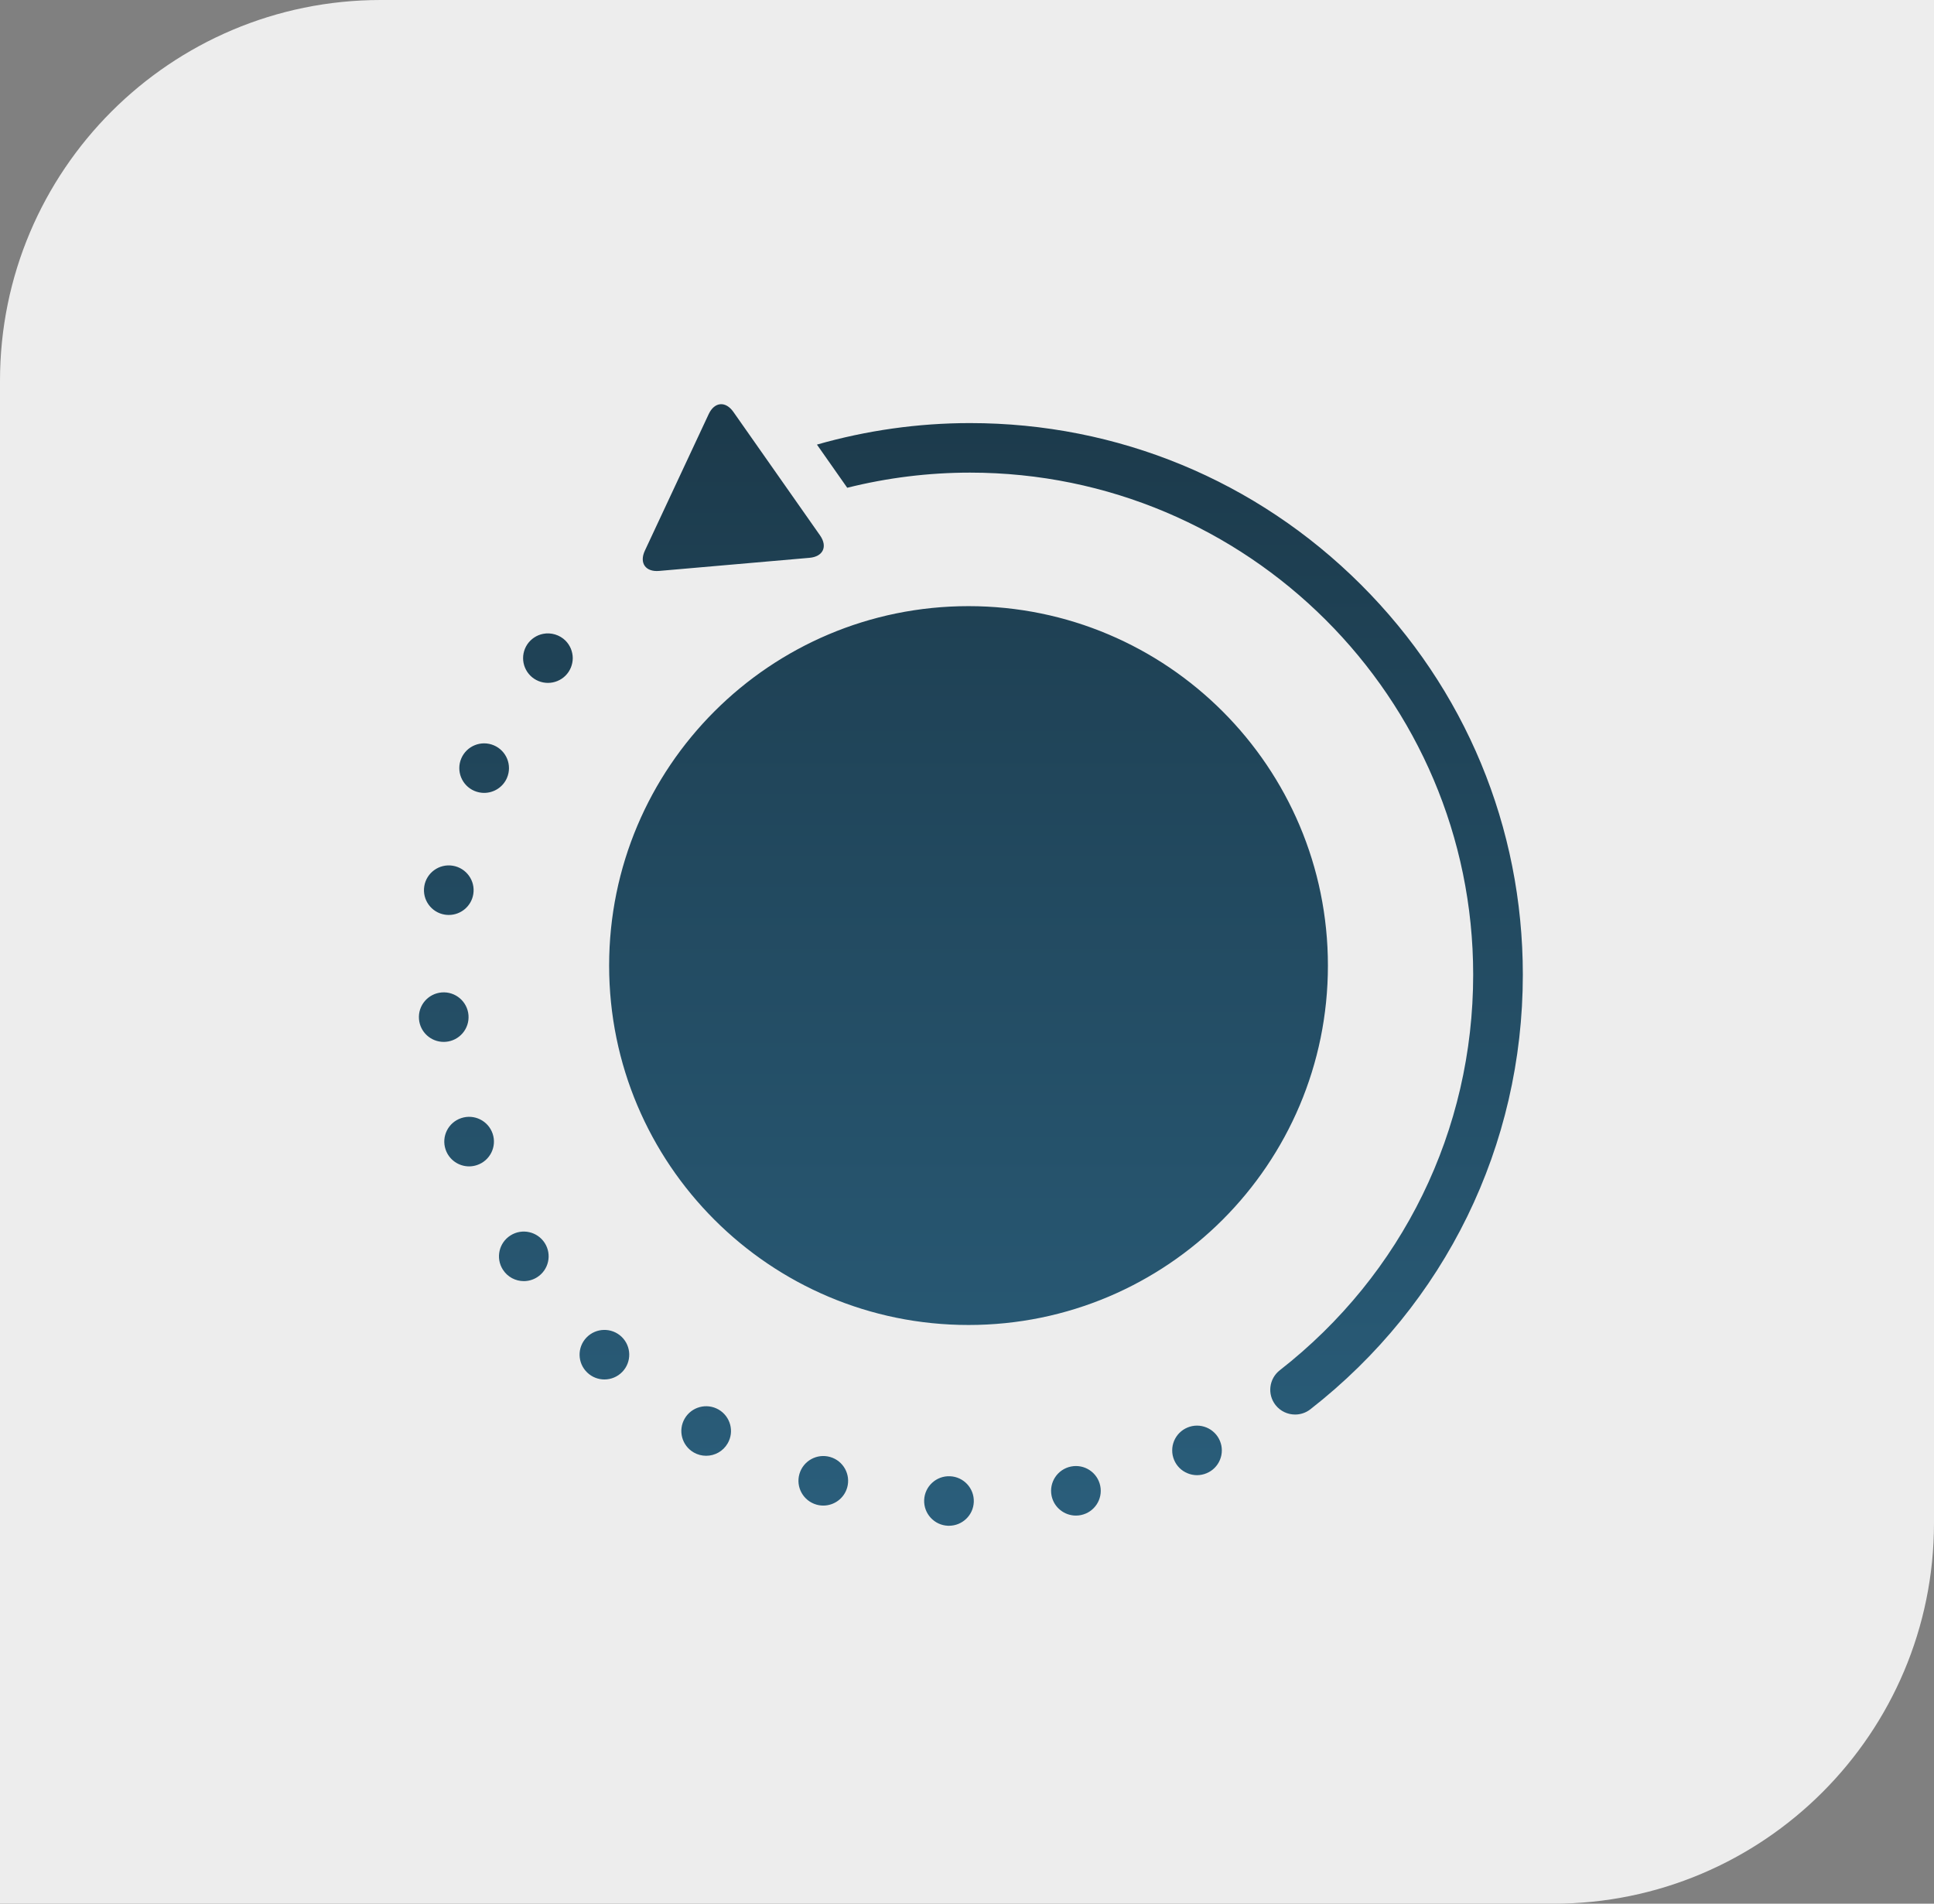 <svg width="127" height="125" viewBox="0 0 127 125" fill="none" xmlns="http://www.w3.org/2000/svg">
<rect x="0" y="0" width="127" height="125" fill="#808080" stroke="none"/>
<path d="M127 0L127 100C127 113.807 115.807 125 102 125L2.16547e-06 125L6.53661e-06 25C7.14014e-06 11.193 11.193 -5.06209e-06 25 -4.45856e-06L127 0Z" fill="#EDEDED"/>
<path fill-rule="evenodd" clip-rule="evenodd" d="M42.347 36.156C41.968 36.966 42.389 37.566 43.282 37.488L53.159 36.627C54.052 36.549 54.362 35.886 53.848 35.153L48.162 27.05C47.648 26.317 46.917 26.381 46.538 27.191L42.347 36.156ZM63.698 27.78C60.29 27.78 56.9 28.261 53.646 29.193L55.635 32.027C58.261 31.37 60.973 31.033 63.698 31.033C81.917 31.033 96.739 45.82 96.739 63.996C96.739 74.206 92.111 83.674 84.04 89.973C83.331 90.526 83.206 91.549 83.76 92.256C84.082 92.666 84.561 92.88 85.046 92.88C85.397 92.88 85.751 92.768 86.049 92.535C94.915 85.616 100 75.214 100 63.996C100 54.322 96.224 45.228 89.368 38.387C82.511 31.547 73.395 27.78 63.698 27.78ZM34.828 44.365C35.131 44.668 35.55 44.84 35.981 44.84C36.409 44.84 36.83 44.668 37.133 44.365C37.208 44.289 37.277 44.206 37.336 44.118C37.394 44.029 37.445 43.934 37.486 43.837C37.526 43.739 37.557 43.637 37.578 43.532C37.6 43.427 37.611 43.321 37.611 43.214C37.611 43.108 37.6 43.002 37.578 42.897C37.557 42.792 37.526 42.69 37.486 42.592C37.445 42.495 37.394 42.399 37.336 42.311C37.277 42.223 37.208 42.139 37.133 42.064C36.755 41.686 36.191 41.514 35.661 41.62C35.557 41.641 35.456 41.672 35.356 41.712C35.258 41.753 35.164 41.803 35.076 41.862C34.986 41.921 34.903 41.989 34.828 42.064C34.753 42.139 34.684 42.223 34.624 42.311C34.566 42.399 34.515 42.495 34.474 42.592C34.433 42.69 34.403 42.792 34.381 42.897C34.36 43.002 34.35 43.108 34.35 43.214C34.35 43.321 34.36 43.427 34.381 43.532C34.403 43.637 34.433 43.739 34.474 43.837C34.515 43.934 34.566 44.029 34.624 44.118C34.684 44.206 34.753 44.289 34.828 44.365ZM31.153 51.932C30.325 51.58 29.939 50.625 30.292 49.798C30.646 48.972 31.603 48.588 32.431 48.94C33.26 49.293 33.646 50.247 33.292 51.074V51.075C33.028 51.692 32.425 52.062 31.792 52.062C31.579 52.062 31.362 52.02 31.153 51.932ZM29.211 60.057C28.321 59.914 27.718 59.078 27.861 58.191C28.003 57.305 28.841 56.701 29.73 56.844C30.618 56.988 31.223 57.822 31.08 58.709C30.951 59.509 30.258 60.077 29.472 60.077C29.386 60.077 29.299 60.07 29.211 60.057ZM27.513 66.914C27.441 66.02 28.111 65.236 29.009 65.164C29.906 65.093 30.692 65.761 30.764 66.656C30.835 67.552 30.165 68.336 29.268 68.407C29.224 68.411 29.18 68.412 29.136 68.412C28.295 68.412 27.581 67.767 27.513 66.914ZM29.259 75.473C28.973 74.621 29.435 73.7 30.289 73.416C31.143 73.131 32.066 73.591 32.352 74.444C32.637 75.296 32.175 76.216 31.321 76.501C31.15 76.558 30.976 76.586 30.806 76.586C30.123 76.586 29.487 76.155 29.259 75.473ZM33.02 83.363C32.537 82.606 32.762 81.6 33.524 81.119C34.283 80.637 35.291 80.864 35.774 81.621C36.256 82.381 36.03 83.385 35.27 83.866C34.999 84.037 34.696 84.12 34.398 84.12C33.858 84.12 33.33 83.853 33.02 83.363ZM38.562 90.123C37.911 89.5 37.89 88.471 38.514 87.823C39.137 87.176 40.171 87.155 40.82 87.776C41.468 88.399 41.49 89.429 40.867 90.076C40.546 90.41 40.118 90.577 39.69 90.577C39.284 90.577 38.878 90.426 38.562 90.123ZM45.556 95.371C44.776 94.92 44.509 93.926 44.961 93.147C45.411 92.37 46.408 92.104 47.188 92.553C47.967 93.004 48.234 93.998 47.783 94.775C47.481 95.297 46.934 95.588 46.371 95.588C46.094 95.588 45.813 95.519 45.556 95.371ZM53.611 98.794C52.746 98.544 52.247 97.643 52.496 96.781C52.746 95.917 53.651 95.419 54.516 95.668C55.38 95.917 55.879 96.82 55.63 97.682C55.423 98.394 54.772 98.858 54.063 98.858C53.915 98.858 53.761 98.837 53.611 98.794ZM69.054 98.214C68.875 97.332 69.445 96.473 70.328 96.294C71.21 96.115 72.07 96.683 72.25 97.563C72.431 98.445 71.86 99.303 70.978 99.482C70.869 99.505 70.76 99.515 70.652 99.515C69.892 99.515 69.212 98.983 69.054 98.214ZM62.252 100.183C61.354 100.148 60.653 99.391 60.687 98.493C60.723 97.596 61.481 96.896 62.381 96.932C63.281 96.968 63.981 97.724 63.946 98.622C63.912 99.497 63.188 100.183 62.318 100.183H62.252ZM78.285 96.829C78.391 96.85 78.497 96.862 78.605 96.862C78.711 96.862 78.817 96.85 78.923 96.829C79.027 96.808 79.13 96.777 79.228 96.736C79.326 96.696 79.42 96.645 79.51 96.587C79.598 96.528 79.681 96.46 79.757 96.385C79.833 96.31 79.899 96.227 79.96 96.138C80.018 96.05 80.069 95.956 80.11 95.856C80.15 95.759 80.181 95.656 80.203 95.552C80.224 95.448 80.234 95.341 80.234 95.235C80.234 95.129 80.224 95.022 80.203 94.916C80.181 94.814 80.15 94.711 80.11 94.612C80.069 94.514 80.018 94.42 79.96 94.332C79.901 94.243 79.833 94.16 79.757 94.085C79.681 94.01 79.598 93.942 79.51 93.882C79.42 93.823 79.326 93.773 79.228 93.732C79.13 93.692 79.027 93.661 78.923 93.639C78.713 93.597 78.496 93.597 78.285 93.639C78.181 93.661 78.078 93.692 77.981 93.732C77.883 93.773 77.788 93.823 77.698 93.882C77.61 93.942 77.526 94.01 77.451 94.085C77.376 94.16 77.307 94.243 77.248 94.332C77.19 94.42 77.139 94.514 77.098 94.612C77.058 94.711 77.027 94.814 77.005 94.916C76.984 95.022 76.975 95.129 76.975 95.235C76.975 95.341 76.984 95.448 77.005 95.552C77.027 95.656 77.058 95.759 77.098 95.856C77.139 95.956 77.19 96.05 77.248 96.138C77.307 96.227 77.376 96.31 77.451 96.385C77.526 96.46 77.61 96.528 77.698 96.587C77.788 96.645 77.883 96.696 77.981 96.736C78.078 96.777 78.181 96.808 78.285 96.829ZM63.6 87C76.634 87 87.2 76.434 87.2 63.4C87.2 50.366 76.634 39.8 63.6 39.8C50.566 39.8 40 50.366 40 63.4C40 76.434 50.566 87 63.6 87Z" fill="url(#paint0_linear_2241_1172)"/>
<defs>
<linearGradient id="paint0_linear_2241_1172" x1="63.754" y1="26.539" x2="63.754" y2="100.183" gradientUnits="userSpaceOnUse">
<stop stop-color="#1C3A4B"/>
<stop offset="1" stop-color="#2A5E7B"/>
</linearGradient>
</defs>
</svg>
